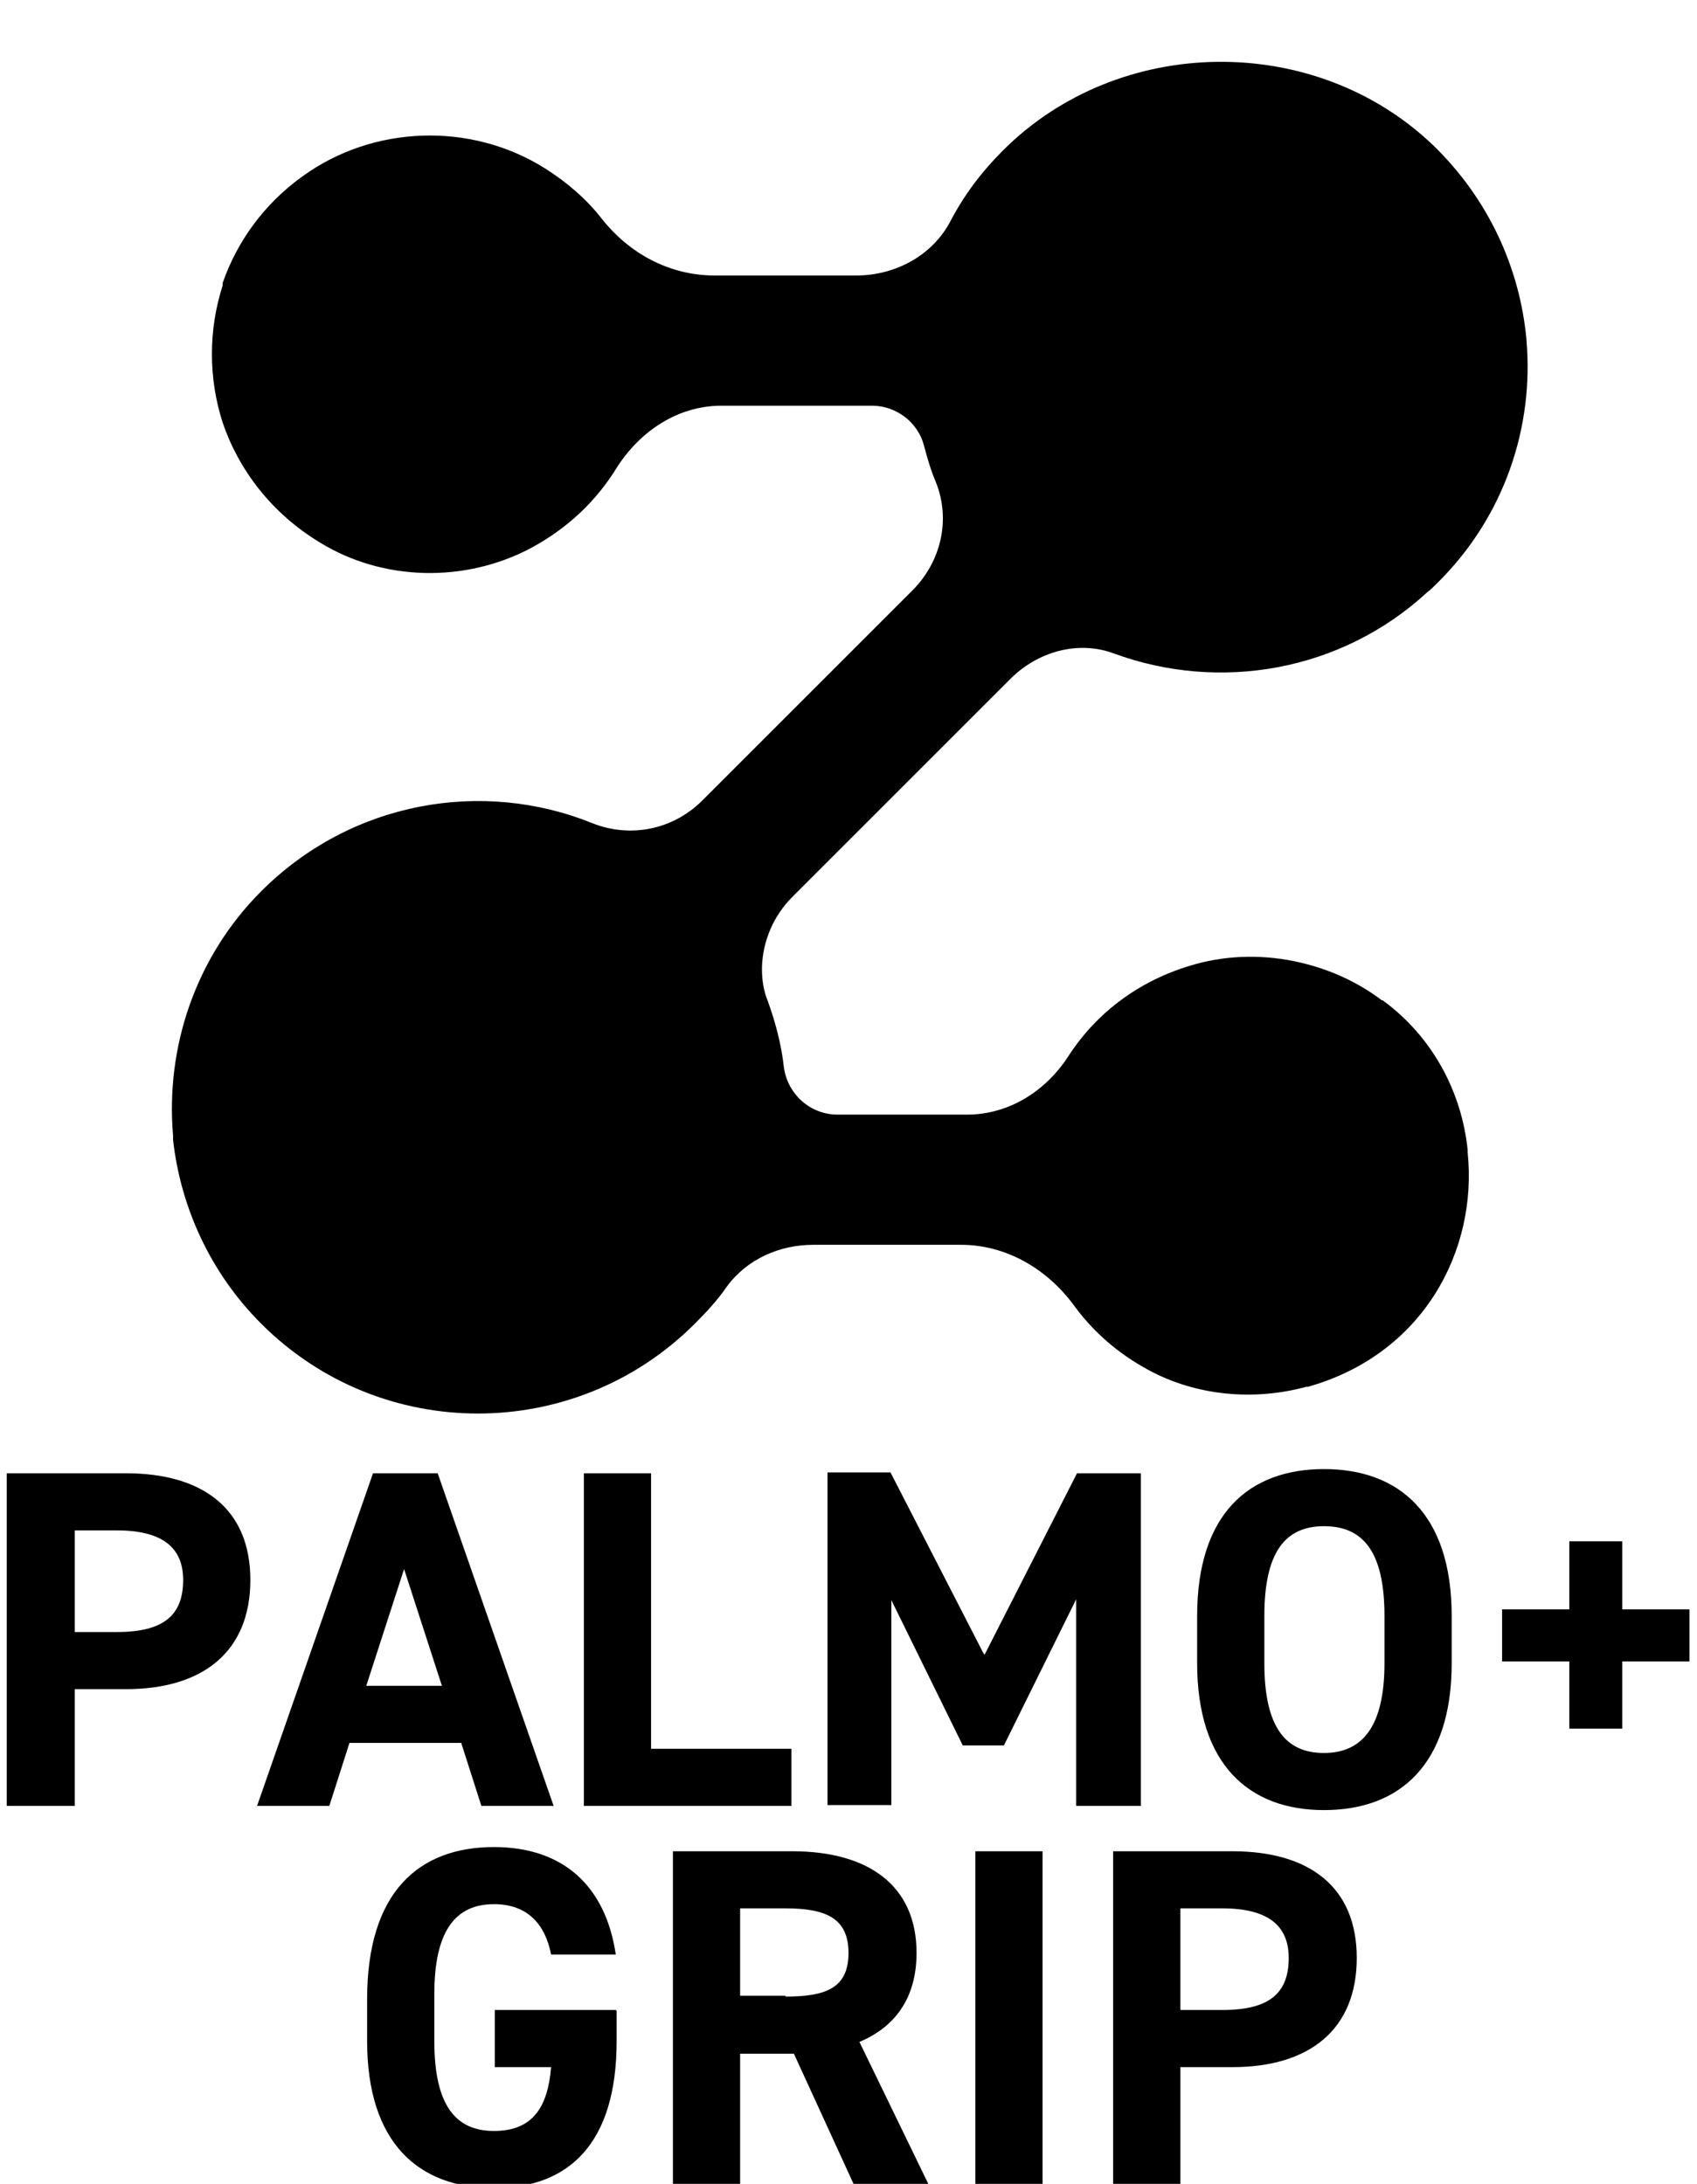 <svg viewBox="0 0 20.2 26" xmlns="http://www.w3.org/2000/svg" id="Livello_1"><path d="M.89,20.11v1.39H.08v-3.96h1.42c.91,0,1.48.42,1.48,1.27s-.56,1.3-1.48,1.3h-.61ZM1.39,19.43c.56,0,.79-.2.79-.62,0-.38-.24-.59-.79-.59h-.5v1.21h.5Z"></path><path d="M3.06,21.5l1.38-3.96h.77l1.38,3.96h-.86l-.24-.75h-1.33l-.24.75h-.86ZM4.37,20.07h.89l-.45-1.39-.45,1.39Z"></path><path d="M7.76,20.82h1.66v.68h-2.47v-3.96h.8v3.28Z"></path><path d="M11.72,19.7l1.1-2.16h.76v3.96h-.77v-2.46l-.86,1.74h-.49l-.85-1.73v2.44h-.76v-3.96h.75l1.11,2.16Z"></path><path d="M15.76,21.55c-.89,0-1.51-.54-1.51-1.75v-.56c0-1.22.62-1.75,1.51-1.75s1.52.53,1.52,1.75v.56c0,1.21-.62,1.75-1.52,1.75ZM15.05,19.8c0,.76.25,1.07.71,1.07s.72-.32.72-1.07v-.56c0-.76-.25-1.07-.72-1.07s-.71.32-.71,1.07v.56Z"></path><path d="M17.88,19.16h.8v-.81h.63v.81h.8v.62h-.8v.8h-.63v-.8h-.8v-.62Z"></path><path d="M7.34,23.94v.36c0,1.21-.56,1.75-1.46,1.75s-1.51-.54-1.51-1.75v-.5c0-1.28.62-1.81,1.51-1.81.83,0,1.33.47,1.45,1.28h-.77c-.07-.36-.28-.6-.68-.6-.46,0-.71.32-.71,1.07v.56c0,.76.25,1.07.71,1.07s.64-.28.68-.76h-.67v-.68h1.44Z"></path><path d="M10.16,26l-.71-1.55h-.64v1.55h-.8v-3.96h1.42c.91,0,1.48.41,1.48,1.21,0,.53-.25.88-.68,1.06l.82,1.69h-.88ZM9.35,23.77c.48,0,.75-.1.75-.52s-.28-.53-.75-.53h-.54v1.04h.54Z"></path><path d="M12.41,26h-.8v-3.96h.8v3.96Z"></path><path d="M14.05,24.61v1.39h-.8v-3.96h1.42c.91,0,1.48.42,1.48,1.27s-.56,1.3-1.48,1.3h-.61ZM14.55,23.93c.56,0,.79-.2.79-.62,0-.38-.24-.59-.79-.59h-.5v1.21h.5Z"></path><path d="M15.55,16.51c-.62.17-1.31.11-1.88-.2-.37-.2-.66-.46-.88-.76-.32-.44-.81-.73-1.35-.73h-1.76c-.4,0-.79.17-1.03.5-.11.16-.24.3-.38.44-1.42,1.42-3.73,1.43-5.16,0-.61-.61-.96-1.39-1.05-2.19,0-.02,0-.03,0-.04,0-.01,0-.01,0-.01-.09-1.04.26-2.12,1.05-2.91,1.07-1.07,2.63-1.34,3.94-.81.45.18.96.08,1.31-.27l2.5-2.5c.34-.34.46-.84.28-1.29-.06-.14-.1-.28-.14-.43-.07-.28-.33-.48-.62-.48h0s-1.79,0-1.79,0c-.52,0-.97.3-1.25.74-.24.39-.58.72-1.03.96-.78.41-1.75.39-2.5-.07-.58-.35-.97-.87-1.16-1.43h0s0,0,0,0c-.17-.53-.17-1.1,0-1.63h0s0,0,0,0c0,0,0,0,0-.01,0,0,0-.01,0-.02.17-.49.49-.94.95-1.27.84-.61,2-.65,2.88-.1.27.17.5.37.68.6.33.42.81.68,1.35.68h1.68c.46,0,.9-.23,1.12-.64.16-.31.37-.59.63-.85,1.38-1.38,3.71-1.41,5.12-.06.66.64,1.03,1.46,1.11,2.31,0,0,0,0,0,0,0,0,0,.01,0,.01.09,1.03-.26,2.1-1.06,2.89-.04.04-.08.08-.12.11h0c-1.03.95-2.48,1.19-3.73.73-.43-.16-.91-.02-1.23.3l-2.6,2.6c-.22.22-.35.52-.36.83,0,.02,0,.03,0,.03,0,.13.02.26.07.38.09.25.16.51.19.78.04.32.31.57.64.57h.43s0,0,0,0h1.11c.5,0,.94-.28,1.21-.7.33-.51.86-.93,1.58-1.11.41-.1.85-.09,1.26.02.34.09.64.24.89.43,0,0,.01,0,.01,0,.6.44.94,1.1,1.01,1.78h0s0,.03,0,.03c.12,1.16-.52,2.4-1.9,2.79"></path></svg>